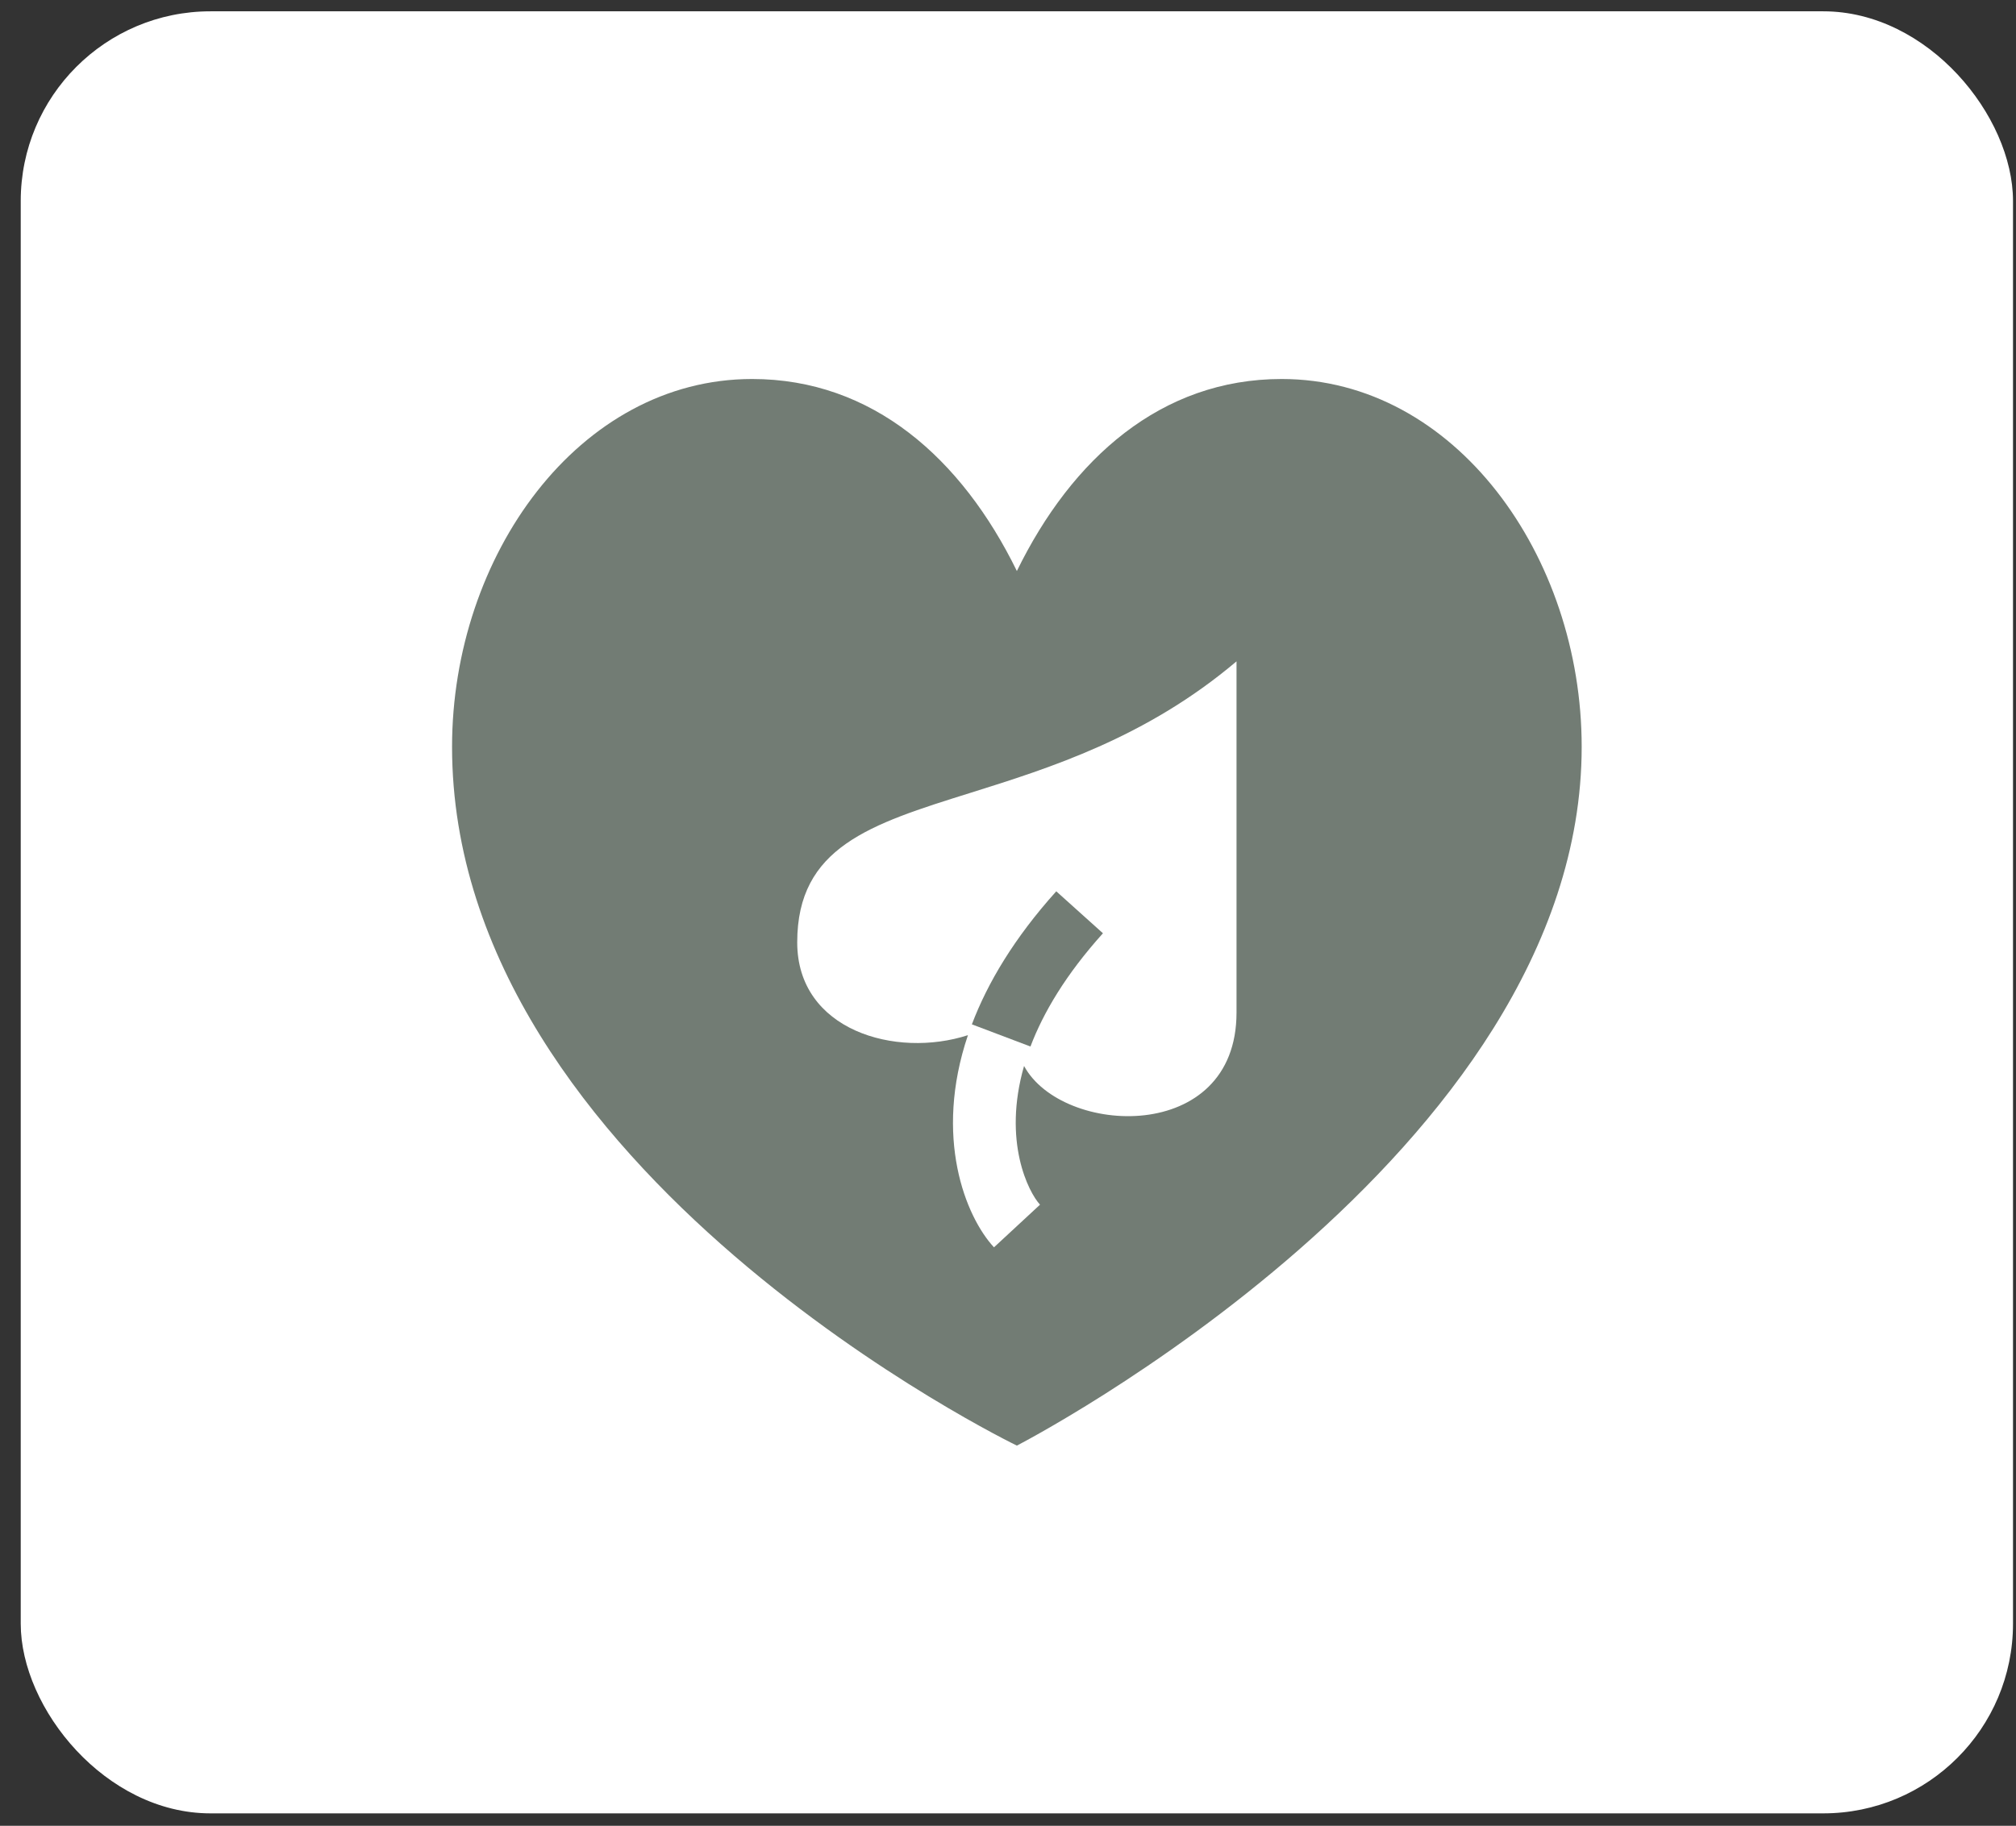 <svg width="85" height="77" viewBox="0 0 85 77" fill="none" xmlns="http://www.w3.org/2000/svg">
<rect x="0" y="0" width="85" height="77" fill="#333333" stroke="none"/>
<rect x="0.874" y="0.477" width="84" height="76" rx="8" fill="white"/>
<path d="M43.447 44.136L40.977 43.201C41.638 41.454 42.763 39.56 44.535 37.59L46.503 39.36C44.938 41.1 43.988 42.707 43.447 44.136Z" fill="#727C74"/>
<path fill-rule="evenodd" clip-rule="evenodd" d="M31.712 15.984C24.398 15.984 19.06 23.446 19.06 31.495C19.06 49.462 42.874 60.967 42.874 60.967C42.874 60.967 66.688 48.721 66.688 31.495C66.688 23.449 61.35 15.984 54.037 15.984C48.962 15.984 45.196 19.333 42.874 24.082C40.549 19.333 36.785 15.984 31.712 15.984ZM33.613 39.744C33.613 43.458 37.77 44.644 40.811 43.657C39.359 47.958 40.708 51.309 41.909 52.605L43.85 50.806C43.369 50.287 42.263 48.142 43.177 44.956C44.774 47.915 52.135 48.288 52.135 42.707V27.892C48.322 31.118 44.248 32.394 40.896 33.444C36.686 34.762 33.613 35.724 33.613 39.744Z" fill="#727C74"/>
</svg>
